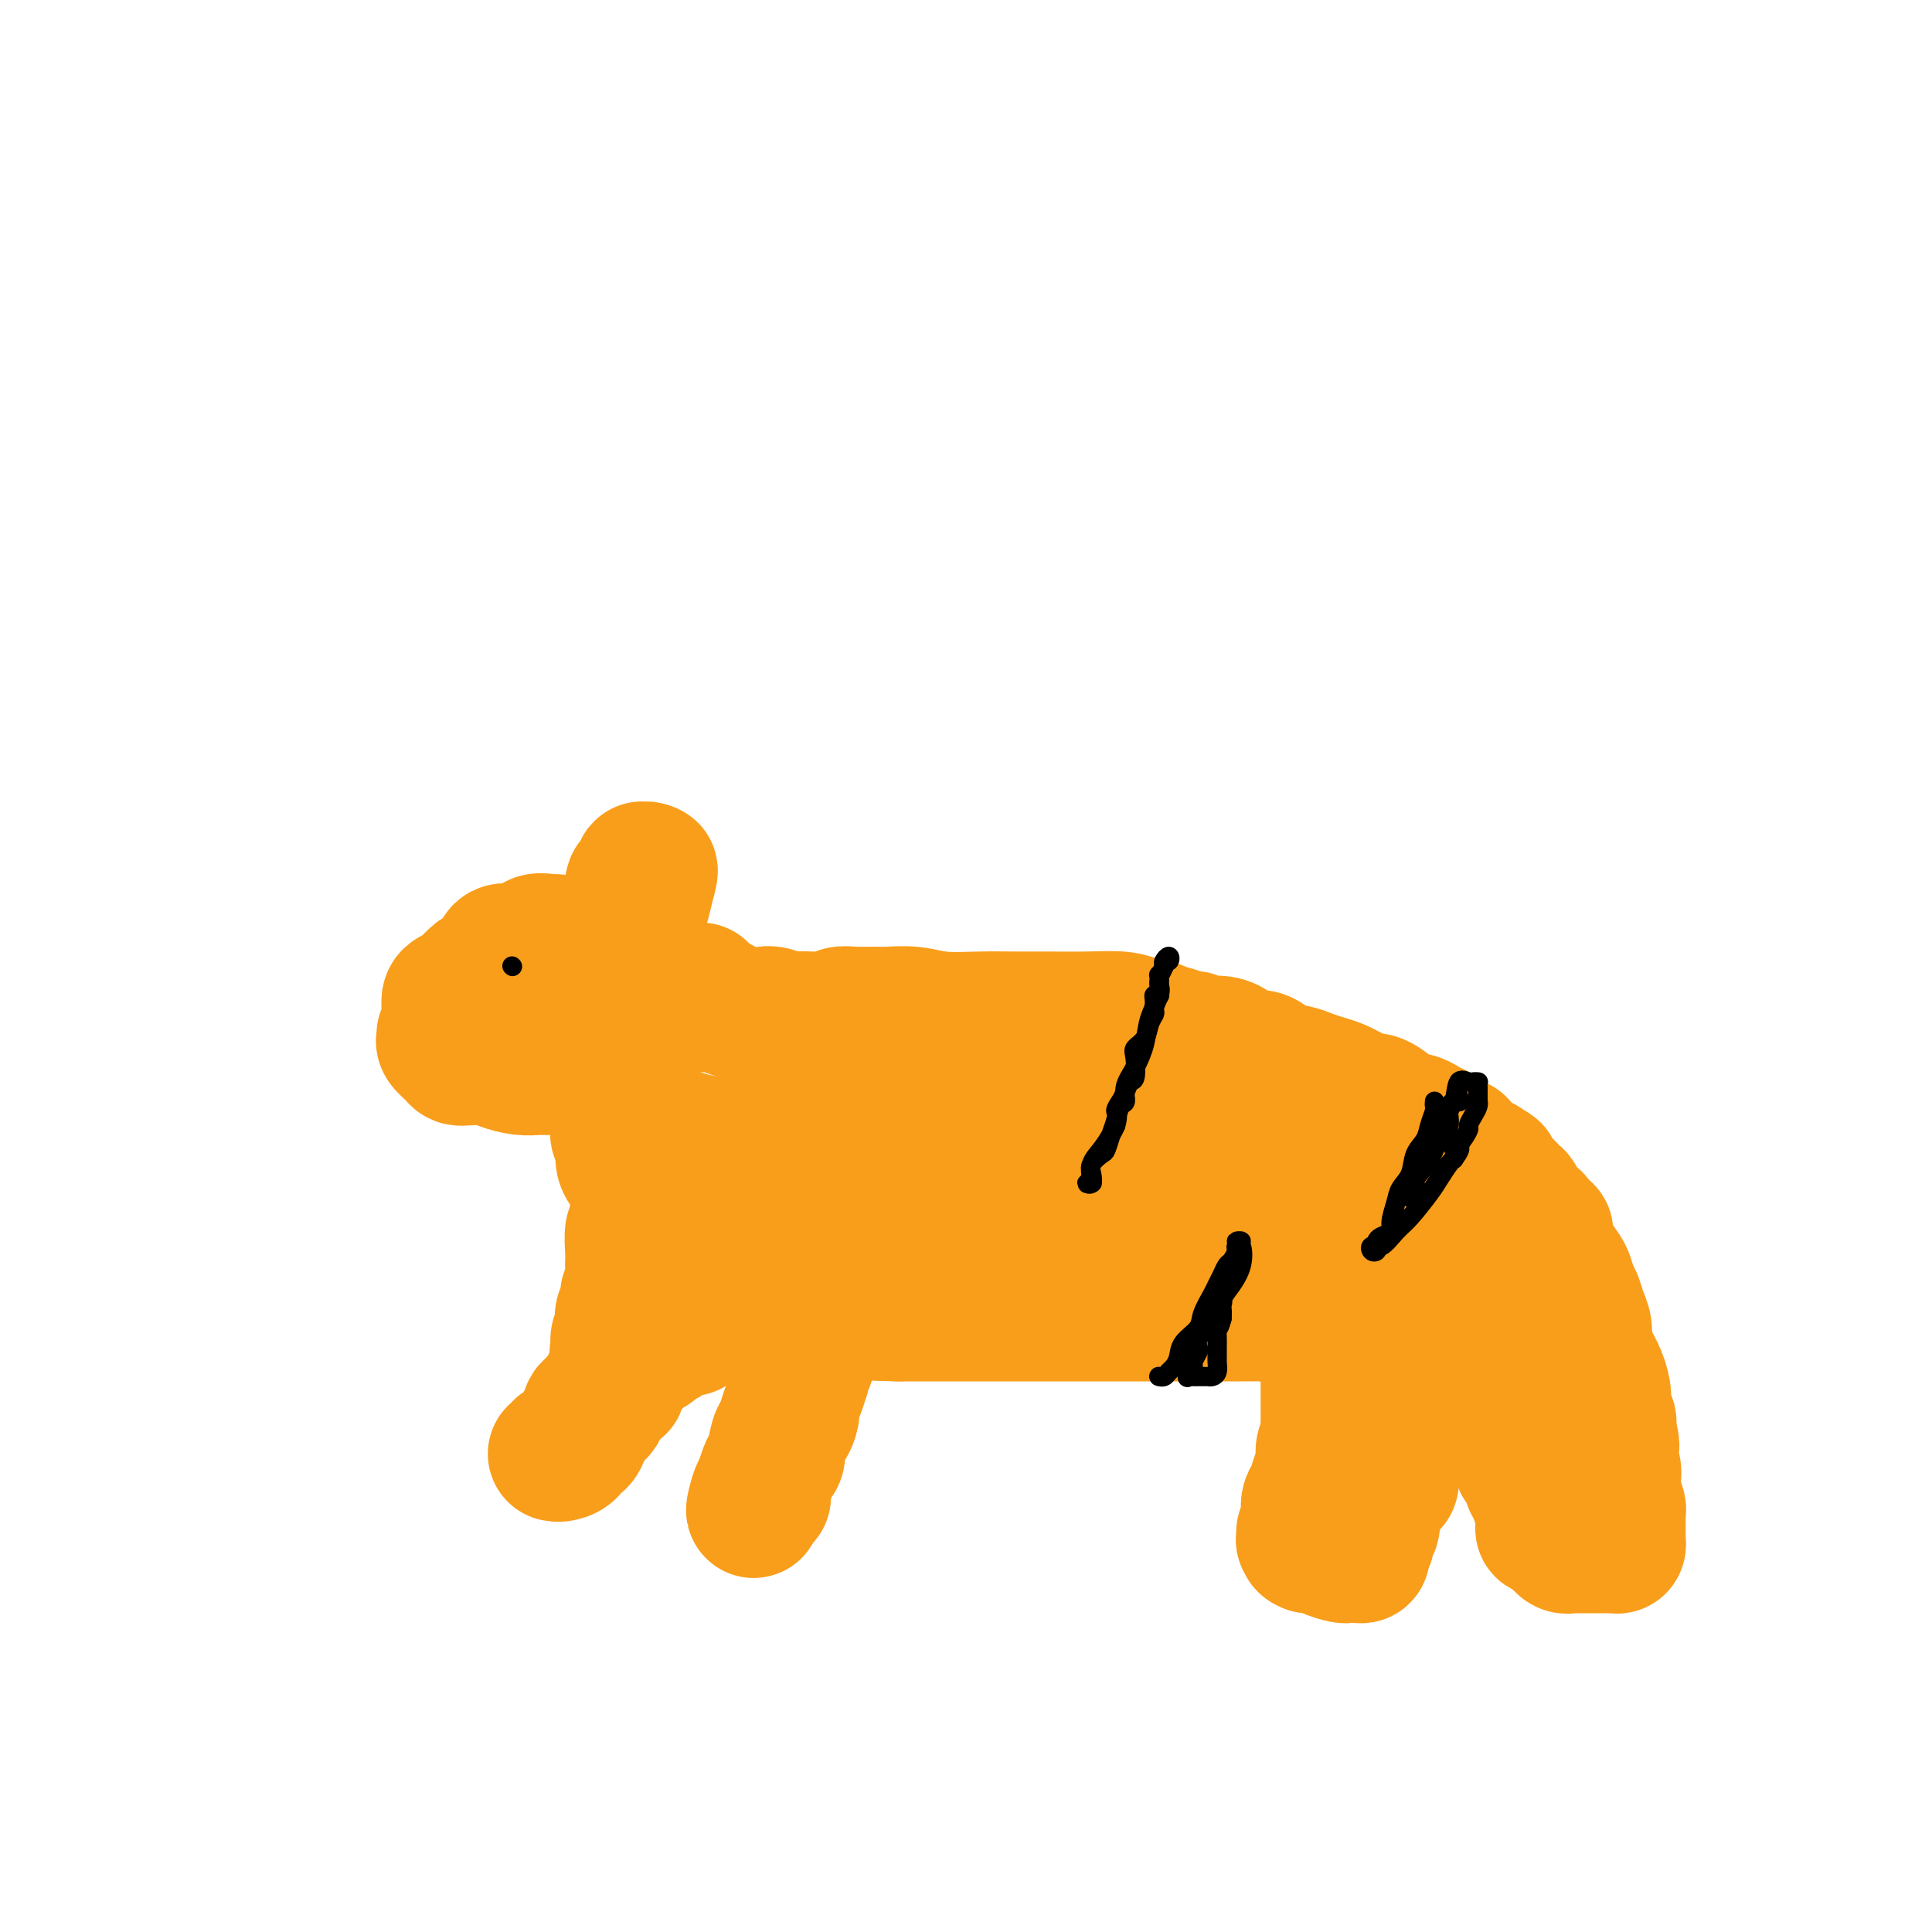 <svg viewBox='0 0 400 400' version='1.1' xmlns='http://www.w3.org/2000/svg' xmlns:xlink='http://www.w3.org/1999/xlink'><g fill='none' stroke='#F99E1B' stroke-width='28' stroke-linecap='round' stroke-linejoin='round'><path d='M115,195c0.021,-0.016 0.043,-0.033 0,0c-0.043,0.033 -0.149,0.114 -1,0c-0.851,-0.114 -2.445,-0.424 -3,0c-0.555,0.424 -0.070,1.583 -1,2c-0.930,0.417 -3.274,0.090 -4,0c-0.726,-0.090 0.168,0.055 0,0c-0.168,-0.055 -1.397,-0.309 -2,0c-0.603,0.309 -0.580,1.182 -1,2c-0.420,0.818 -1.282,1.581 -2,2c-0.718,0.419 -1.292,0.493 -2,1c-0.708,0.507 -1.549,1.448 -2,2c-0.451,0.552 -0.514,0.715 -1,1c-0.486,0.285 -1.397,0.691 -2,1c-0.603,0.309 -0.897,0.520 -1,1c-0.103,0.480 -0.013,1.228 0,2c0.013,0.772 -0.051,1.568 0,2c0.051,0.432 0.217,0.501 0,1c-0.217,0.499 -0.816,1.430 -1,2c-0.184,0.570 0.046,0.780 0,1c-0.046,0.220 -0.367,0.451 0,1c0.367,0.549 1.423,1.418 2,2c0.577,0.582 0.675,0.878 1,1c0.325,0.122 0.879,0.071 2,0c1.121,-0.071 2.811,-0.163 4,0c1.189,0.163 1.876,0.579 3,1c1.124,0.421 2.685,0.845 4,1c1.315,0.155 2.386,0.042 3,0c0.614,-0.042 0.773,-0.011 1,0c0.227,0.011 0.523,0.003 1,0c0.477,-0.003 1.136,-0.001 2,0c0.864,0.001 1.932,0.000 3,0'/><path d='M118,221c3.529,0.132 1.853,-0.537 2,-1c0.147,-0.463 2.119,-0.721 3,-1c0.881,-0.279 0.671,-0.581 1,-1c0.329,-0.419 1.198,-0.956 2,-1c0.802,-0.044 1.535,0.406 2,0c0.465,-0.406 0.660,-1.668 1,-2c0.340,-0.332 0.826,0.266 1,0c0.174,-0.266 0.036,-1.395 0,-2c-0.036,-0.605 0.029,-0.684 0,-1c-0.029,-0.316 -0.151,-0.867 0,-1c0.151,-0.133 0.577,0.152 1,0c0.423,-0.152 0.845,-0.740 1,-1c0.155,-0.260 0.043,-0.193 0,-1c-0.043,-0.807 -0.015,-2.490 0,-3c0.015,-0.510 0.019,0.153 0,0c-0.019,-0.153 -0.059,-1.121 0,-2c0.059,-0.879 0.219,-1.669 0,-2c-0.219,-0.331 -0.816,-0.202 -1,0c-0.184,0.202 0.045,0.475 0,0c-0.045,-0.475 -0.362,-1.700 -1,-2c-0.638,-0.300 -1.596,0.326 -2,0c-0.404,-0.326 -0.255,-1.604 -1,-2c-0.745,-0.396 -2.384,0.090 -3,0c-0.616,-0.090 -0.207,-0.756 -1,-1c-0.793,-0.244 -2.787,-0.065 -4,0c-1.213,0.065 -1.645,0.018 -2,0c-0.355,-0.018 -0.634,-0.005 -1,0c-0.366,0.005 -0.819,0.001 -1,0c-0.181,-0.001 -0.091,-0.001 0,0'/><path d='M115,197c-2.280,-0.547 0.520,0.586 2,1c1.480,0.414 1.641,0.108 2,0c0.359,-0.108 0.915,-0.018 1,0c0.085,0.018 -0.303,-0.035 0,0c0.303,0.035 1.295,0.160 2,0c0.705,-0.160 1.121,-0.603 2,-1c0.879,-0.397 2.221,-0.747 3,-1c0.779,-0.253 0.993,-0.410 1,-1c0.007,-0.590 -0.195,-1.613 0,-2c0.195,-0.387 0.787,-0.139 1,0c0.213,0.139 0.047,0.167 0,0c-0.047,-0.167 0.026,-0.531 0,-1c-0.026,-0.469 -0.151,-1.044 0,-2c0.151,-0.956 0.576,-2.294 1,-3c0.424,-0.706 0.845,-0.781 1,-1c0.155,-0.219 0.044,-0.584 0,-1c-0.044,-0.416 -0.022,-0.885 0,-1c0.022,-0.115 0.045,0.123 0,0c-0.045,-0.123 -0.157,-0.607 0,-1c0.157,-0.393 0.582,-0.694 1,-1c0.418,-0.306 0.830,-0.615 1,-1c0.170,-0.385 0.097,-0.845 0,-1c-0.097,-0.155 -0.218,-0.003 0,0c0.218,0.003 0.777,-0.142 1,0c0.223,0.142 0.112,0.571 0,1'/><path d='M134,181c1.130,-2.074 0.456,0.239 0,2c-0.456,1.761 -0.695,2.968 -1,4c-0.305,1.032 -0.678,1.887 -1,3c-0.322,1.113 -0.594,2.483 -1,3c-0.406,0.517 -0.946,0.180 -1,1c-0.054,0.820 0.378,2.798 0,4c-0.378,1.202 -1.565,1.628 -2,2c-0.435,0.372 -0.117,0.690 0,1c0.117,0.310 0.031,0.612 0,1c-0.031,0.388 -0.009,0.860 0,1c0.009,0.140 0.005,-0.054 0,0c-0.005,0.054 -0.013,0.354 0,1c0.013,0.646 0.045,1.637 0,2c-0.045,0.363 -0.167,0.097 0,0c0.167,-0.097 0.622,-0.026 1,0c0.378,0.026 0.678,0.007 1,0c0.322,-0.007 0.667,-0.002 1,0c0.333,0.002 0.653,0.001 1,0c0.347,-0.001 0.722,-0.000 1,0c0.278,0.000 0.459,0.000 1,0c0.541,-0.000 1.440,-0.000 2,0c0.560,0.000 0.780,0.000 1,0'/><path d='M137,206c1.344,0.000 0.205,0.000 0,0c-0.205,-0.000 0.523,-0.001 1,0c0.477,0.001 0.702,0.004 1,0c0.298,-0.004 0.667,-0.015 1,0c0.333,0.015 0.628,0.057 1,0c0.372,-0.057 0.820,-0.212 1,0c0.180,0.212 0.090,0.790 0,1c-0.090,0.210 -0.182,0.052 0,0c0.182,-0.052 0.637,0.001 1,0c0.363,-0.001 0.633,-0.055 1,0c0.367,0.055 0.830,0.221 1,0c0.170,-0.221 0.046,-0.829 0,-1c-0.046,-0.171 -0.013,0.094 0,0c0.013,-0.094 0.007,-0.547 0,-1'/><path d='M138,208c0.234,0.000 0.467,0.000 1,0c0.533,-0.000 1.365,-0.001 2,0c0.635,0.001 1.075,0.003 2,0c0.925,-0.003 2.337,-0.011 3,0c0.663,0.011 0.576,0.042 1,0c0.424,-0.042 1.358,-0.156 2,0c0.642,0.156 0.991,0.581 2,1c1.009,0.419 2.679,0.830 4,1c1.321,0.170 2.295,0.098 3,0c0.705,-0.098 1.141,-0.221 2,0c0.859,0.221 2.141,0.788 3,1c0.859,0.212 1.296,0.071 2,0c0.704,-0.071 1.676,-0.072 3,0c1.324,0.072 2.999,0.216 4,0c1.001,-0.216 1.326,-0.791 2,-1c0.674,-0.209 1.695,-0.052 3,0c1.305,0.052 2.892,-0.000 4,0c1.108,0.000 1.736,0.053 3,0c1.264,-0.053 3.164,-0.210 5,0c1.836,0.210 3.608,0.789 6,1c2.392,0.211 5.403,0.056 8,0c2.597,-0.056 4.780,-0.012 7,0c2.220,0.012 4.476,-0.008 7,0c2.524,0.008 5.316,0.045 8,0c2.684,-0.045 5.262,-0.170 7,0c1.738,0.170 2.637,0.637 4,1c1.363,0.363 3.190,0.623 4,1c0.810,0.377 0.603,0.871 1,1c0.397,0.129 1.399,-0.106 2,0c0.601,0.106 0.800,0.553 1,1'/><path d='M244,215c2.451,0.556 2.580,-0.053 3,0c0.420,0.053 1.131,0.769 2,1c0.869,0.231 1.897,-0.022 3,0c1.103,0.022 2.280,0.321 3,1c0.720,0.679 0.983,1.740 2,2c1.017,0.260 2.789,-0.281 4,0c1.211,0.281 1.861,1.385 3,2c1.139,0.615 2.766,0.742 4,1c1.234,0.258 2.074,0.646 3,1c0.926,0.354 1.939,0.673 3,1c1.061,0.327 2.170,0.660 3,1c0.830,0.340 1.382,0.686 2,1c0.618,0.314 1.301,0.594 2,1c0.699,0.406 1.413,0.936 2,1c0.587,0.064 1.045,-0.337 2,0c0.955,0.337 2.406,1.414 3,2c0.594,0.586 0.330,0.683 1,1c0.670,0.317 2.275,0.855 3,1c0.725,0.145 0.571,-0.102 1,0c0.429,0.102 1.443,0.552 2,1c0.557,0.448 0.659,0.895 1,1c0.341,0.105 0.923,-0.130 1,0c0.077,0.130 -0.349,0.625 0,1c0.349,0.375 1.473,0.629 2,1c0.527,0.371 0.456,0.860 1,1c0.544,0.140 1.704,-0.068 2,0c0.296,0.068 -0.272,0.410 0,1c0.272,0.590 1.382,1.426 2,2c0.618,0.574 0.743,0.885 1,1c0.257,0.115 0.645,0.033 1,0c0.355,-0.033 0.678,-0.016 1,0'/><path d='M307,241c3.637,2.190 1.730,1.165 1,1c-0.730,-0.165 -0.282,0.529 0,1c0.282,0.471 0.399,0.718 1,1c0.601,0.282 1.685,0.599 2,1c0.315,0.401 -0.141,0.885 0,1c0.141,0.115 0.879,-0.141 1,0c0.121,0.141 -0.376,0.677 0,1c0.376,0.323 1.624,0.433 2,1c0.376,0.567 -0.121,1.589 0,2c0.121,0.411 0.858,0.209 1,0c0.142,-0.209 -0.312,-0.426 0,0c0.312,0.426 1.389,1.493 2,2c0.611,0.507 0.755,0.454 1,1c0.245,0.546 0.589,1.693 1,2c0.411,0.307 0.887,-0.224 1,0c0.113,0.224 -0.139,1.205 0,2c0.139,0.795 0.667,1.405 1,2c0.333,0.595 0.470,1.173 1,2c0.530,0.827 1.452,1.901 2,3c0.548,1.099 0.721,2.223 1,3c0.279,0.777 0.665,1.207 1,2c0.335,0.793 0.618,1.947 1,3c0.382,1.053 0.863,2.004 1,3c0.137,0.996 -0.069,2.038 0,3c0.069,0.962 0.415,1.844 1,3c0.585,1.156 1.411,2.586 2,4c0.589,1.414 0.942,2.813 1,4c0.058,1.187 -0.180,2.164 0,3c0.180,0.836 0.779,1.533 1,2c0.221,0.467 0.063,0.705 0,1c-0.063,0.295 -0.032,0.648 0,1'/><path d='M333,296c1.388,5.364 0.358,2.775 0,2c-0.358,-0.775 -0.043,0.264 0,1c0.043,0.736 -0.184,1.167 0,2c0.184,0.833 0.780,2.066 1,3c0.220,0.934 0.063,1.567 0,2c-0.063,0.433 -0.031,0.666 0,1c0.031,0.334 0.061,0.771 0,1c-0.061,0.229 -0.212,0.252 0,1c0.212,0.748 0.789,2.223 1,3c0.211,0.777 0.057,0.856 0,1c-0.057,0.144 -0.015,0.353 0,1c0.015,0.647 0.005,1.732 0,2c-0.005,0.268 -0.004,-0.282 0,0c0.004,0.282 0.011,1.396 0,2c-0.011,0.604 -0.041,0.698 0,1c0.041,0.302 0.151,0.813 0,1c-0.151,0.187 -0.564,0.050 -1,0c-0.436,-0.050 -0.893,-0.013 -1,0c-0.107,0.013 0.138,0.004 0,0c-0.138,-0.004 -0.657,-0.001 -1,0c-0.343,0.001 -0.508,-0.000 -1,0c-0.492,0.000 -1.311,0.001 -2,0c-0.689,-0.001 -1.246,-0.004 -2,0c-0.754,0.004 -1.703,0.017 -2,0c-0.297,-0.017 0.059,-0.062 0,0c-0.059,0.062 -0.531,0.233 -1,0c-0.469,-0.233 -0.934,-0.870 -1,-1c-0.066,-0.130 0.267,0.249 0,0c-0.267,-0.249 -1.133,-1.124 -2,-2'/><path d='M321,317c-2.410,-0.445 -1.434,-0.557 -1,-1c0.434,-0.443 0.328,-1.218 0,-2c-0.328,-0.782 -0.876,-1.571 -1,-2c-0.124,-0.429 0.178,-0.499 0,-1c-0.178,-0.501 -0.835,-1.435 -1,-2c-0.165,-0.565 0.162,-0.763 0,-1c-0.162,-0.237 -0.814,-0.514 -1,-1c-0.186,-0.486 0.094,-1.181 0,-2c-0.094,-0.819 -0.561,-1.763 -1,-2c-0.439,-0.237 -0.849,0.232 -1,0c-0.151,-0.232 -0.043,-1.165 0,-2c0.043,-0.835 0.023,-1.570 0,-2c-0.023,-0.430 -0.047,-0.553 0,-1c0.047,-0.447 0.166,-1.217 0,-2c-0.166,-0.783 -0.618,-1.578 -1,-2c-0.382,-0.422 -0.693,-0.470 -1,-1c-0.307,-0.530 -0.608,-1.540 -1,-2c-0.392,-0.460 -0.875,-0.369 -1,-1c-0.125,-0.631 0.107,-1.984 0,-3c-0.107,-1.016 -0.553,-1.695 -1,-2c-0.447,-0.305 -0.894,-0.236 -1,-1c-0.106,-0.764 0.129,-2.362 0,-3c-0.129,-0.638 -0.621,-0.317 -1,-1c-0.379,-0.683 -0.644,-2.372 -1,-3c-0.356,-0.628 -0.802,-0.196 -1,-1c-0.198,-0.804 -0.148,-2.844 0,-4c0.148,-1.156 0.393,-1.429 0,-2c-0.393,-0.571 -1.425,-1.442 -2,-2c-0.575,-0.558 -0.693,-0.804 -1,-1c-0.307,-0.196 -0.802,-0.342 -1,-1c-0.198,-0.658 -0.099,-1.829 0,-3'/><path d='M302,263c-3.100,-8.327 -1.351,-2.144 -1,0c0.351,2.144 -0.697,0.250 -1,-1c-0.303,-1.250 0.140,-1.855 0,-2c-0.140,-0.145 -0.864,0.171 -1,0c-0.136,-0.171 0.314,-0.831 0,-1c-0.314,-0.169 -1.394,0.151 -2,0c-0.606,-0.151 -0.740,-0.773 -1,-1c-0.260,-0.227 -0.646,-0.059 -1,0c-0.354,0.059 -0.676,0.008 -1,0c-0.324,-0.008 -0.650,0.026 -1,0c-0.350,-0.026 -0.725,-0.113 -1,0c-0.275,0.113 -0.451,0.427 -1,1c-0.549,0.573 -1.471,1.405 -2,2c-0.529,0.595 -0.663,0.952 -1,2c-0.337,1.048 -0.876,2.786 -1,4c-0.124,1.214 0.167,1.905 0,3c-0.167,1.095 -0.791,2.593 -1,4c-0.209,1.407 -0.004,2.724 0,4c0.004,1.276 -0.195,2.510 0,3c0.195,0.490 0.784,0.236 1,1c0.216,0.764 0.058,2.545 0,3c-0.058,0.455 -0.017,-0.416 0,0c0.017,0.416 0.008,2.117 0,3c-0.008,0.883 -0.016,0.946 0,2c0.016,1.054 0.057,3.097 0,4c-0.057,0.903 -0.211,0.665 0,1c0.211,0.335 0.788,1.244 1,2c0.212,0.756 0.061,1.359 0,2c-0.061,0.641 -0.030,1.321 0,2'/><path d='M288,301c0.308,4.289 0.080,1.513 0,1c-0.080,-0.513 -0.010,1.238 0,2c0.010,0.762 -0.040,0.536 0,1c0.040,0.464 0.169,1.620 0,2c-0.169,0.380 -0.638,-0.015 -1,0c-0.362,0.015 -0.619,0.442 -1,1c-0.381,0.558 -0.886,1.249 -1,2c-0.114,0.751 0.161,1.562 0,2c-0.161,0.438 -0.760,0.502 -1,1c-0.240,0.498 -0.121,1.429 0,2c0.121,0.571 0.242,0.783 0,1c-0.242,0.217 -0.849,0.440 -1,1c-0.151,0.560 0.153,1.456 0,2c-0.153,0.544 -0.763,0.734 -1,1c-0.237,0.266 -0.101,0.607 0,1c0.101,0.393 0.167,0.837 0,1c-0.167,0.163 -0.567,0.044 -1,0c-0.433,-0.044 -0.897,-0.015 -1,0c-0.103,0.015 0.156,0.014 0,0c-0.156,-0.014 -0.728,-0.042 -1,0c-0.272,0.042 -0.244,0.155 -1,0c-0.756,-0.155 -2.295,-0.578 -3,-1c-0.705,-0.422 -0.574,-0.844 -1,-1c-0.426,-0.156 -1.407,-0.044 -2,0c-0.593,0.044 -0.796,0.022 -1,0'/><path d='M271,320c-1.640,-0.550 -0.240,-0.924 0,-1c0.240,-0.076 -0.682,0.145 -1,0c-0.318,-0.145 -0.034,-0.658 0,-1c0.034,-0.342 -0.184,-0.513 0,-1c0.184,-0.487 0.770,-1.288 1,-2c0.230,-0.712 0.104,-1.334 0,-2c-0.104,-0.666 -0.187,-1.375 0,-2c0.187,-0.625 0.642,-1.164 1,-2c0.358,-0.836 0.618,-1.967 1,-3c0.382,-1.033 0.887,-1.967 1,-3c0.113,-1.033 -0.166,-2.164 0,-3c0.166,-0.836 0.777,-1.378 1,-2c0.223,-0.622 0.060,-1.325 0,-2c-0.060,-0.675 -0.016,-1.322 0,-2c0.016,-0.678 0.004,-1.388 0,-2c-0.004,-0.612 -0.001,-1.125 0,-2c0.001,-0.875 0.000,-2.111 0,-3c-0.000,-0.889 -0.000,-1.432 0,-2c0.000,-0.568 0.000,-1.162 0,-2c-0.000,-0.838 -0.000,-1.919 0,-3c0.000,-1.081 0.000,-2.162 0,-3c-0.000,-0.838 -0.000,-1.435 0,-2c0.000,-0.565 0.000,-1.100 0,-2c-0.000,-0.900 -0.000,-2.165 0,-3c0.000,-0.835 0.000,-1.238 0,-2c-0.000,-0.762 -0.000,-1.881 0,-3'/><path d='M275,265c0.619,-8.882 0.166,-3.586 0,-2c-0.166,1.586 -0.044,-0.538 0,-2c0.044,-1.462 0.012,-2.261 0,-3c-0.012,-0.739 -0.003,-1.416 0,-2c0.003,-0.584 0.001,-1.074 0,-2c-0.001,-0.926 -0.000,-2.289 0,-3c0.000,-0.711 0.000,-0.769 0,-1c-0.000,-0.231 -0.000,-0.636 0,-1c0.000,-0.364 0.001,-0.686 0,-1c-0.001,-0.314 -0.002,-0.619 0,-1c0.002,-0.381 0.007,-0.839 0,-1c-0.007,-0.161 -0.027,-0.024 0,0c0.027,0.024 0.102,-0.064 0,0c-0.102,0.064 -0.380,0.279 -1,0c-0.620,-0.279 -1.581,-1.052 -3,-1c-1.419,0.052 -3.297,0.930 -5,2c-1.703,1.070 -3.231,2.333 -4,3c-0.769,0.667 -0.779,0.738 -1,1c-0.221,0.262 -0.651,0.714 -1,1c-0.349,0.286 -0.615,0.405 -1,1c-0.385,0.595 -0.887,1.665 -1,2c-0.113,0.335 0.163,-0.065 0,0c-0.163,0.065 -0.764,0.594 -1,1c-0.236,0.406 -0.107,0.689 0,1c0.107,0.311 0.194,0.650 0,1c-0.194,0.350 -0.668,0.710 -1,1c-0.332,0.290 -0.524,0.512 -1,1c-0.476,0.488 -1.238,1.244 -2,2'/><path d='M277,266c-0.362,-0.089 -0.723,-0.179 -1,0c-0.277,0.179 -0.469,0.625 -1,1c-0.531,0.375 -1.402,0.679 -2,1c-0.598,0.321 -0.922,0.660 -2,1c-1.078,0.340 -2.908,0.679 -4,1c-1.092,0.321 -1.446,0.622 -2,1c-0.554,0.378 -1.308,0.833 -2,1c-0.692,0.167 -1.322,0.045 -2,0c-0.678,-0.045 -1.403,-0.012 -2,0c-0.597,0.012 -1.068,0.003 -2,0c-0.932,-0.003 -2.327,-0.001 -3,0c-0.673,0.001 -0.624,0.000 -1,0c-0.376,-0.000 -1.178,-0.000 -2,0c-0.822,0.000 -1.663,0.000 -2,0c-0.337,-0.000 -0.171,-0.000 -1,0c-0.829,0.000 -2.652,0.000 -4,0c-1.348,-0.000 -2.220,-0.000 -4,0c-1.780,0.000 -4.468,0.000 -6,0c-1.532,-0.000 -1.910,-0.000 -3,0c-1.090,0.000 -2.893,0.000 -4,0c-1.107,-0.000 -1.517,-0.000 -3,0c-1.483,0.000 -4.039,0.000 -6,0c-1.961,-0.000 -3.326,-0.000 -5,0c-1.674,0.000 -3.656,0.000 -5,0c-1.344,-0.000 -2.051,-0.000 -3,0c-0.949,0.000 -2.140,0.000 -4,0c-1.860,-0.000 -4.389,-0.000 -7,0c-2.611,0.000 -5.306,0.000 -8,0'/><path d='M186,272c-12.848,-0.227 -6.468,-0.793 -5,-1c1.468,-0.207 -1.977,-0.055 -4,0c-2.023,0.055 -2.623,0.014 -3,0c-0.377,-0.014 -0.532,0.001 -1,0c-0.468,-0.001 -1.250,-0.017 -2,0c-0.750,0.017 -1.470,0.067 -2,0c-0.530,-0.067 -0.872,-0.251 -1,0c-0.128,0.251 -0.042,0.938 0,1c0.042,0.062 0.040,-0.500 0,0c-0.040,0.500 -0.119,2.061 0,3c0.119,0.939 0.435,1.255 0,2c-0.435,0.745 -1.622,1.917 -2,3c-0.378,1.083 0.053,2.076 0,3c-0.053,0.924 -0.592,1.778 -1,3c-0.408,1.222 -0.687,2.810 -1,4c-0.313,1.190 -0.661,1.980 -1,3c-0.339,1.020 -0.669,2.270 -1,3c-0.331,0.730 -0.663,0.941 -1,2c-0.337,1.059 -0.679,2.966 -1,4c-0.321,1.034 -0.621,1.195 -1,2c-0.379,0.805 -0.836,2.254 -1,3c-0.164,0.746 -0.034,0.787 0,1c0.034,0.213 -0.029,0.596 0,1c0.029,0.404 0.151,0.830 0,1c-0.151,0.170 -0.576,0.085 -1,0'/><path d='M157,310c-1.770,5.790 -0.694,0.765 0,-1c0.694,-1.765 1.007,-0.272 1,0c-0.007,0.272 -0.335,-0.678 0,-2c0.335,-1.322 1.334,-3.015 2,-4c0.666,-0.985 1.001,-1.261 1,-2c-0.001,-0.739 -0.337,-1.940 0,-3c0.337,-1.060 1.348,-1.981 2,-3c0.652,-1.019 0.945,-2.138 1,-3c0.055,-0.862 -0.129,-1.467 0,-2c0.129,-0.533 0.569,-0.994 1,-2c0.431,-1.006 0.851,-2.556 1,-3c0.149,-0.444 0.026,0.218 0,0c-0.026,-0.218 0.046,-1.314 0,-2c-0.046,-0.686 -0.209,-0.960 0,-1c0.209,-0.040 0.789,0.155 1,0c0.211,-0.155 0.053,-0.660 0,-1c-0.053,-0.340 -0.000,-0.516 0,-1c0.000,-0.484 -0.052,-1.277 0,-2c0.052,-0.723 0.207,-1.375 0,-2c-0.207,-0.625 -0.776,-1.223 -1,-2c-0.224,-0.777 -0.101,-1.734 0,-2c0.101,-0.266 0.181,0.159 0,0c-0.181,-0.159 -0.623,-0.903 -1,-1c-0.377,-0.097 -0.688,0.451 -1,1'/><path d='M164,272c-0.428,-2.011 -0.499,-0.539 -1,0c-0.501,0.539 -1.432,0.144 -2,0c-0.568,-0.144 -0.772,-0.039 -1,0c-0.228,0.039 -0.480,0.010 -1,0c-0.520,-0.010 -1.306,-0.003 -2,0c-0.694,0.003 -1.295,0.001 -2,0c-0.705,-0.001 -1.515,0.000 -2,0c-0.485,-0.000 -0.645,-0.001 -1,0c-0.355,0.001 -0.906,0.003 -1,0c-0.094,-0.003 0.269,-0.012 0,0c-0.269,0.012 -1.171,0.045 -2,0c-0.829,-0.045 -1.584,-0.170 -2,0c-0.416,0.170 -0.491,0.633 -1,1c-0.509,0.367 -1.450,0.637 -2,1c-0.550,0.363 -0.710,0.818 -1,1c-0.290,0.182 -0.712,0.090 -1,0c-0.288,-0.090 -0.443,-0.179 -1,0c-0.557,0.179 -1.515,0.625 -2,1c-0.485,0.375 -0.497,0.677 -1,1c-0.503,0.323 -1.497,0.665 -2,1c-0.503,0.335 -0.516,0.664 -1,1c-0.484,0.336 -1.439,0.681 -2,1c-0.561,0.319 -0.729,0.613 -1,1c-0.271,0.387 -0.647,0.869 -1,1c-0.353,0.131 -0.685,-0.087 -1,0c-0.315,0.087 -0.613,0.479 -1,1c-0.387,0.521 -0.863,1.170 -1,2c-0.137,0.830 0.066,1.841 0,2c-0.066,0.159 -0.403,-0.534 -1,0c-0.597,0.534 -1.456,2.295 -2,3c-0.544,0.705 -0.772,0.352 -1,0'/><path d='M124,290c-2.498,2.686 -1.243,2.402 -1,2c0.243,-0.402 -0.527,-0.921 -1,0c-0.473,0.921 -0.650,3.283 -1,4c-0.350,0.717 -0.872,-0.212 -1,0c-0.128,0.212 0.139,1.563 0,2c-0.139,0.437 -0.682,-0.041 -1,0c-0.318,0.041 -0.409,0.600 -1,1c-0.591,0.400 -1.682,0.642 -2,1c-0.318,0.358 0.138,0.834 0,1c-0.138,0.166 -0.871,0.023 -1,0c-0.129,-0.023 0.347,0.076 1,0c0.653,-0.076 1.483,-0.325 2,-1c0.517,-0.675 0.721,-1.776 1,-2c0.279,-0.224 0.634,0.431 1,0c0.366,-0.431 0.742,-1.946 1,-3c0.258,-1.054 0.398,-1.647 1,-2c0.602,-0.353 1.667,-0.466 2,-1c0.333,-0.534 -0.065,-1.490 0,-2c0.065,-0.510 0.592,-0.576 1,-1c0.408,-0.424 0.697,-1.206 1,-2c0.303,-0.794 0.620,-1.598 1,-2c0.380,-0.402 0.823,-0.400 1,-1c0.177,-0.600 0.089,-1.800 0,-3'/><path d='M128,281c1.852,-3.131 0.482,-1.459 0,-1c-0.482,0.459 -0.078,-0.296 0,-1c0.078,-0.704 -0.171,-1.357 0,-2c0.171,-0.643 0.763,-1.277 1,-2c0.237,-0.723 0.120,-1.536 0,-2c-0.120,-0.464 -0.242,-0.579 0,-1c0.242,-0.421 0.850,-1.149 1,-2c0.150,-0.851 -0.156,-1.825 0,-2c0.156,-0.175 0.774,0.448 1,0c0.226,-0.448 0.061,-1.966 0,-3c-0.061,-1.034 -0.017,-1.584 0,-2c0.017,-0.416 0.008,-0.697 0,-1c-0.008,-0.303 -0.016,-0.628 0,-1c0.016,-0.372 0.057,-0.792 0,-2c-0.057,-1.208 -0.211,-3.205 0,-4c0.211,-0.795 0.788,-0.387 1,-1c0.212,-0.613 0.059,-2.247 0,-3c-0.059,-0.753 -0.022,-0.624 0,-1c0.022,-0.376 0.030,-1.255 0,-2c-0.030,-0.745 -0.099,-1.355 0,-2c0.099,-0.645 0.366,-1.325 0,-2c-0.366,-0.675 -1.365,-1.347 -2,-2c-0.635,-0.653 -0.906,-1.288 -1,-2c-0.094,-0.712 -0.011,-1.500 0,-2c0.011,-0.500 -0.050,-0.712 0,-1c0.050,-0.288 0.209,-0.652 0,-1c-0.209,-0.348 -0.788,-0.681 -1,-1c-0.212,-0.319 -0.057,-0.624 0,-1c0.057,-0.376 0.016,-0.822 0,-1c-0.016,-0.178 -0.008,-0.089 0,0'/><path d='M128,233c-0.627,-2.997 -0.193,-1.490 0,-1c0.193,0.490 0.145,-0.037 1,0c0.855,0.037 2.615,0.637 4,1c1.385,0.363 2.397,0.490 4,1c1.603,0.510 3.796,1.405 6,2c2.204,0.595 4.418,0.892 6,1c1.582,0.108 2.533,0.029 4,0c1.467,-0.029 3.451,-0.008 5,0c1.549,0.008 2.664,0.002 4,0c1.336,-0.002 2.892,-0.000 5,0c2.108,0.000 4.769,-0.000 7,0c2.231,0.000 4.032,0.001 6,0c1.968,-0.001 4.102,-0.004 6,0c1.898,0.004 3.560,0.016 5,0c1.440,-0.016 2.657,-0.060 4,0c1.343,0.060 2.813,0.223 5,0c2.187,-0.223 5.091,-0.830 8,-1c2.909,-0.170 5.825,0.099 8,0c2.175,-0.099 3.611,-0.567 6,-1c2.389,-0.433 5.732,-0.833 8,-1c2.268,-0.167 3.460,-0.101 5,0c1.540,0.101 3.428,0.237 5,0c1.572,-0.237 2.828,-0.848 4,-1c1.172,-0.152 2.262,0.155 3,0c0.738,-0.155 1.126,-0.774 2,-1c0.874,-0.226 2.235,-0.061 3,0c0.765,0.061 0.933,0.017 1,0c0.067,-0.017 0.034,-0.009 0,0'/><path d='M253,232c8.235,-0.833 2.321,-0.417 1,0c-1.321,0.417 1.949,0.833 3,1c1.051,0.167 -0.117,0.084 0,0c0.117,-0.084 1.519,-0.170 2,0c0.481,0.170 0.040,0.598 0,1c-0.040,0.402 0.320,0.780 0,1c-0.320,0.220 -1.321,0.281 -2,1c-0.679,0.719 -1.038,2.095 -2,3c-0.962,0.905 -2.529,1.338 -4,2c-1.471,0.662 -2.846,1.554 -4,2c-1.154,0.446 -2.087,0.445 -4,1c-1.913,0.555 -4.806,1.665 -7,2c-2.194,0.335 -3.688,-0.106 -5,0c-1.312,0.106 -2.442,0.761 -4,1c-1.558,0.239 -3.543,0.064 -5,0c-1.457,-0.064 -2.385,-0.017 -3,0c-0.615,0.017 -0.916,0.005 -2,0c-1.084,-0.005 -2.951,-0.001 -4,0c-1.049,0.001 -1.280,0.000 -2,0c-0.720,-0.000 -1.930,-0.000 -3,0c-1.070,0.000 -2.001,0.000 -3,0c-0.999,-0.000 -2.065,-0.000 -3,0c-0.935,0.000 -1.740,0.000 -3,0c-1.260,-0.000 -2.977,-0.001 -4,0c-1.023,0.001 -1.354,0.004 -2,0c-0.646,-0.004 -1.608,-0.015 -3,0c-1.392,0.015 -3.213,0.057 -5,0c-1.787,-0.057 -3.541,-0.211 -5,0c-1.459,0.211 -2.624,0.788 -4,1c-1.376,0.212 -2.965,0.061 -4,0c-1.035,-0.061 -1.518,-0.030 -2,0'/><path d='M170,248c-10.568,0.475 -3.987,0.663 -2,1c1.987,0.337 -0.619,0.822 -2,1c-1.381,0.178 -1.536,0.048 -2,0c-0.464,-0.048 -1.238,-0.014 -2,0c-0.762,0.014 -1.514,0.006 -2,0c-0.486,-0.006 -0.708,-0.012 -1,0c-0.292,0.012 -0.655,0.042 -1,0c-0.345,-0.042 -0.673,-0.155 -1,0c-0.327,0.155 -0.652,0.577 -1,1c-0.348,0.423 -0.720,0.845 -1,1c-0.280,0.155 -0.467,0.041 -1,0c-0.533,-0.041 -1.413,-0.011 -2,0c-0.587,0.011 -0.882,0.003 -1,0c-0.118,-0.003 -0.059,-0.002 0,0'/></g>
<g fill='none' stroke='#000000' stroke-width='4' stroke-linecap='round' stroke-linejoin='round'><path d='M297,228c-0.026,0.381 -0.053,0.761 0,1c0.053,0.239 0.184,0.336 0,1c-0.184,0.664 -0.683,1.896 -1,3c-0.317,1.104 -0.452,2.079 -1,3c-0.548,0.921 -1.510,1.787 -2,3c-0.490,1.213 -0.508,2.773 -1,4c-0.492,1.227 -1.459,2.122 -2,3c-0.541,0.878 -0.656,1.741 -1,3c-0.344,1.259 -0.915,2.915 -1,4c-0.085,1.085 0.318,1.601 0,2c-0.318,0.399 -1.357,0.683 -2,1c-0.643,0.317 -0.892,0.669 -1,1c-0.108,0.331 -0.077,0.641 0,1c0.077,0.359 0.198,0.766 0,1c-0.198,0.234 -0.714,0.294 -1,0c-0.286,-0.294 -0.340,-0.943 0,-1c0.340,-0.057 1.074,0.477 2,0c0.926,-0.477 2.045,-1.967 3,-3c0.955,-1.033 1.748,-1.611 3,-3c1.252,-1.389 2.965,-3.589 4,-5c1.035,-1.411 1.394,-2.034 2,-3c0.606,-0.966 1.459,-2.276 2,-3c0.541,-0.724 0.771,-0.862 1,-1'/><path d='M301,240c2.448,-3.378 0.568,-2.322 0,-2c-0.568,0.322 0.177,-0.088 1,-1c0.823,-0.912 1.723,-2.326 2,-3c0.277,-0.674 -0.069,-0.609 0,-1c0.069,-0.391 0.554,-1.240 1,-2c0.446,-0.760 0.851,-1.433 1,-2c0.149,-0.567 0.040,-1.028 0,-1c-0.040,0.028 -0.010,0.543 0,0c0.010,-0.543 -0.001,-2.146 0,-3c0.001,-0.854 0.012,-0.960 0,-1c-0.012,-0.040 -0.049,-0.014 0,0c0.049,0.014 0.183,0.016 0,0c-0.183,-0.016 -0.683,-0.051 -1,0c-0.317,0.051 -0.452,0.187 -1,0c-0.548,-0.187 -1.510,-0.699 -2,0c-0.490,0.699 -0.509,2.607 -1,4c-0.491,1.393 -1.454,2.269 -2,3c-0.546,0.731 -0.676,1.317 -1,2c-0.324,0.683 -0.844,1.465 -1,2c-0.156,0.535 0.051,0.824 0,1c-0.051,0.176 -0.360,0.240 -1,1c-0.640,0.760 -1.611,2.217 -2,3c-0.389,0.783 -0.194,0.891 0,1'/><path d='M294,241c-1.254,2.599 -0.388,0.595 0,0c0.388,-0.595 0.300,0.218 0,1c-0.300,0.782 -0.811,1.533 -1,2c-0.189,0.467 -0.054,0.652 0,1c0.054,0.348 0.029,0.861 0,1c-0.029,0.139 -0.061,-0.095 0,0c0.061,0.095 0.214,0.518 0,1c-0.214,0.482 -0.793,1.021 -1,1c-0.207,-0.021 -0.040,-0.603 0,-1c0.040,-0.397 -0.048,-0.607 0,-1c0.048,-0.393 0.231,-0.967 1,-2c0.769,-1.033 2.122,-2.526 3,-4c0.878,-1.474 1.279,-2.930 2,-4c0.721,-1.070 1.762,-1.755 2,-3c0.238,-1.245 -0.329,-3.052 0,-4c0.329,-0.948 1.552,-1.038 2,-1c0.448,0.038 0.121,0.202 0,0c-0.121,-0.202 -0.034,-0.772 0,-1c0.034,-0.228 0.017,-0.114 0,0'/><path d='M240,285c0.024,0.007 0.048,0.014 0,0c-0.048,-0.014 -0.167,-0.047 0,0c0.167,0.047 0.620,0.176 1,0c0.380,-0.176 0.687,-0.655 1,-1c0.313,-0.345 0.632,-0.555 1,-1c0.368,-0.445 0.785,-1.124 1,-2c0.215,-0.876 0.229,-1.950 1,-3c0.771,-1.050 2.301,-2.077 3,-3c0.699,-0.923 0.569,-1.743 1,-3c0.431,-1.257 1.425,-2.952 2,-4c0.575,-1.048 0.733,-1.451 1,-2c0.267,-0.549 0.645,-1.246 1,-2c0.355,-0.754 0.689,-1.565 1,-2c0.311,-0.435 0.601,-0.495 1,-1c0.399,-0.505 0.909,-1.455 1,-2c0.091,-0.545 -0.237,-0.684 0,-1c0.237,-0.316 1.039,-0.808 1,-1c-0.039,-0.192 -0.918,-0.084 -1,0c-0.082,0.084 0.633,0.144 1,1c0.367,0.856 0.386,2.508 0,4c-0.386,1.492 -1.176,2.822 -2,4c-0.824,1.178 -1.684,2.202 -2,3c-0.316,0.798 -0.090,1.371 0,2c0.090,0.629 0.045,1.315 0,2'/><path d='M253,273c-0.691,2.676 -0.917,1.865 -1,2c-0.083,0.135 -0.022,1.215 0,2c0.022,0.785 0.007,1.275 0,2c-0.007,0.725 -0.005,1.687 0,2c0.005,0.313 0.011,-0.021 0,0c-0.011,0.021 -0.041,0.398 0,1c0.041,0.602 0.152,1.429 0,2c-0.152,0.571 -0.566,0.885 -1,1c-0.434,0.115 -0.886,0.031 -1,0c-0.114,-0.031 0.110,-0.008 0,0c-0.110,0.008 -0.555,0.002 -1,0c-0.445,-0.002 -0.891,0.001 -1,0c-0.109,-0.001 0.118,-0.007 0,0c-0.118,0.007 -0.583,0.028 -1,0c-0.417,-0.028 -0.788,-0.106 -1,0c-0.212,0.106 -0.267,0.394 0,0c0.267,-0.394 0.855,-1.471 1,-2c0.145,-0.529 -0.154,-0.509 0,-1c0.154,-0.491 0.762,-1.493 1,-2c0.238,-0.507 0.105,-0.521 0,-1c-0.105,-0.479 -0.183,-1.424 0,-2c0.183,-0.576 0.626,-0.783 1,-1c0.374,-0.217 0.678,-0.443 1,-1c0.322,-0.557 0.664,-1.445 1,-2c0.336,-0.555 0.668,-0.778 1,-1'/><path d='M252,272c0.867,-2.189 0.036,-1.160 0,-1c-0.036,0.160 0.723,-0.548 1,-1c0.277,-0.452 0.073,-0.646 0,-1c-0.073,-0.354 -0.016,-0.866 0,-1c0.016,-0.134 -0.009,0.111 0,0c0.009,-0.111 0.051,-0.576 0,-1c-0.051,-0.424 -0.195,-0.805 0,-1c0.195,-0.195 0.728,-0.203 1,0c0.272,0.203 0.283,0.619 0,1c-0.283,0.381 -0.860,0.729 -1,1c-0.140,0.271 0.158,0.464 0,1c-0.158,0.536 -0.773,1.413 -1,2c-0.227,0.587 -0.065,0.882 0,1c0.065,0.118 0.032,0.059 0,0'/><path d='M240,203c-0.056,0.316 -0.111,0.632 0,1c0.111,0.368 0.390,0.786 0,2c-0.390,1.214 -1.449,3.222 -2,5c-0.551,1.778 -0.596,3.325 -1,5c-0.404,1.675 -1.169,3.477 -2,5c-0.831,1.523 -1.728,2.767 -2,4c-0.272,1.233 0.082,2.457 0,3c-0.082,0.543 -0.598,0.407 -1,1c-0.402,0.593 -0.690,1.916 -1,3c-0.310,1.084 -0.644,1.928 -1,3c-0.356,1.072 -0.735,2.372 -1,3c-0.265,0.628 -0.415,0.585 -1,1c-0.585,0.415 -1.603,1.288 -2,2c-0.397,0.712 -0.173,1.261 0,2c0.173,0.739 0.293,1.667 0,2c-0.293,0.333 -1.001,0.070 -1,0c0.001,-0.070 0.711,0.052 1,0c0.289,-0.052 0.158,-0.279 0,-1c-0.158,-0.721 -0.341,-1.935 0,-3c0.341,-1.065 1.207,-1.979 2,-3c0.793,-1.021 1.512,-2.149 2,-3c0.488,-0.851 0.744,-1.426 1,-2'/><path d='M231,233c0.726,-2.438 0.040,-2.534 0,-3c-0.040,-0.466 0.564,-1.301 1,-2c0.436,-0.699 0.703,-1.262 1,-2c0.297,-0.738 0.622,-1.653 1,-2c0.378,-0.347 0.808,-0.127 1,-1c0.192,-0.873 0.146,-2.840 0,-4c-0.146,-1.160 -0.393,-1.514 0,-2c0.393,-0.486 1.426,-1.103 2,-2c0.574,-0.897 0.689,-2.072 1,-3c0.311,-0.928 0.819,-1.608 1,-2c0.181,-0.392 0.034,-0.496 0,-1c-0.034,-0.504 0.043,-1.408 0,-2c-0.043,-0.592 -0.208,-0.874 0,-1c0.208,-0.126 0.788,-0.098 1,0c0.212,0.098 0.056,0.267 0,0c-0.056,-0.267 -0.011,-0.968 0,-1c0.011,-0.032 -0.012,0.606 0,0c0.012,-0.606 0.059,-2.454 0,-3c-0.059,-0.546 -0.225,0.212 0,0c0.225,-0.212 0.841,-1.392 1,-2c0.159,-0.608 -0.140,-0.642 0,-1c0.140,-0.358 0.717,-1.038 1,-1c0.283,0.038 0.272,0.794 0,1c-0.272,0.206 -0.804,-0.137 -1,0c-0.196,0.137 -0.056,0.753 0,1c0.056,0.247 0.028,0.123 0,0'/><path d='M106,200c0.000,0.000 0.100,0.100 0.1,0.1'/></g>
</svg>